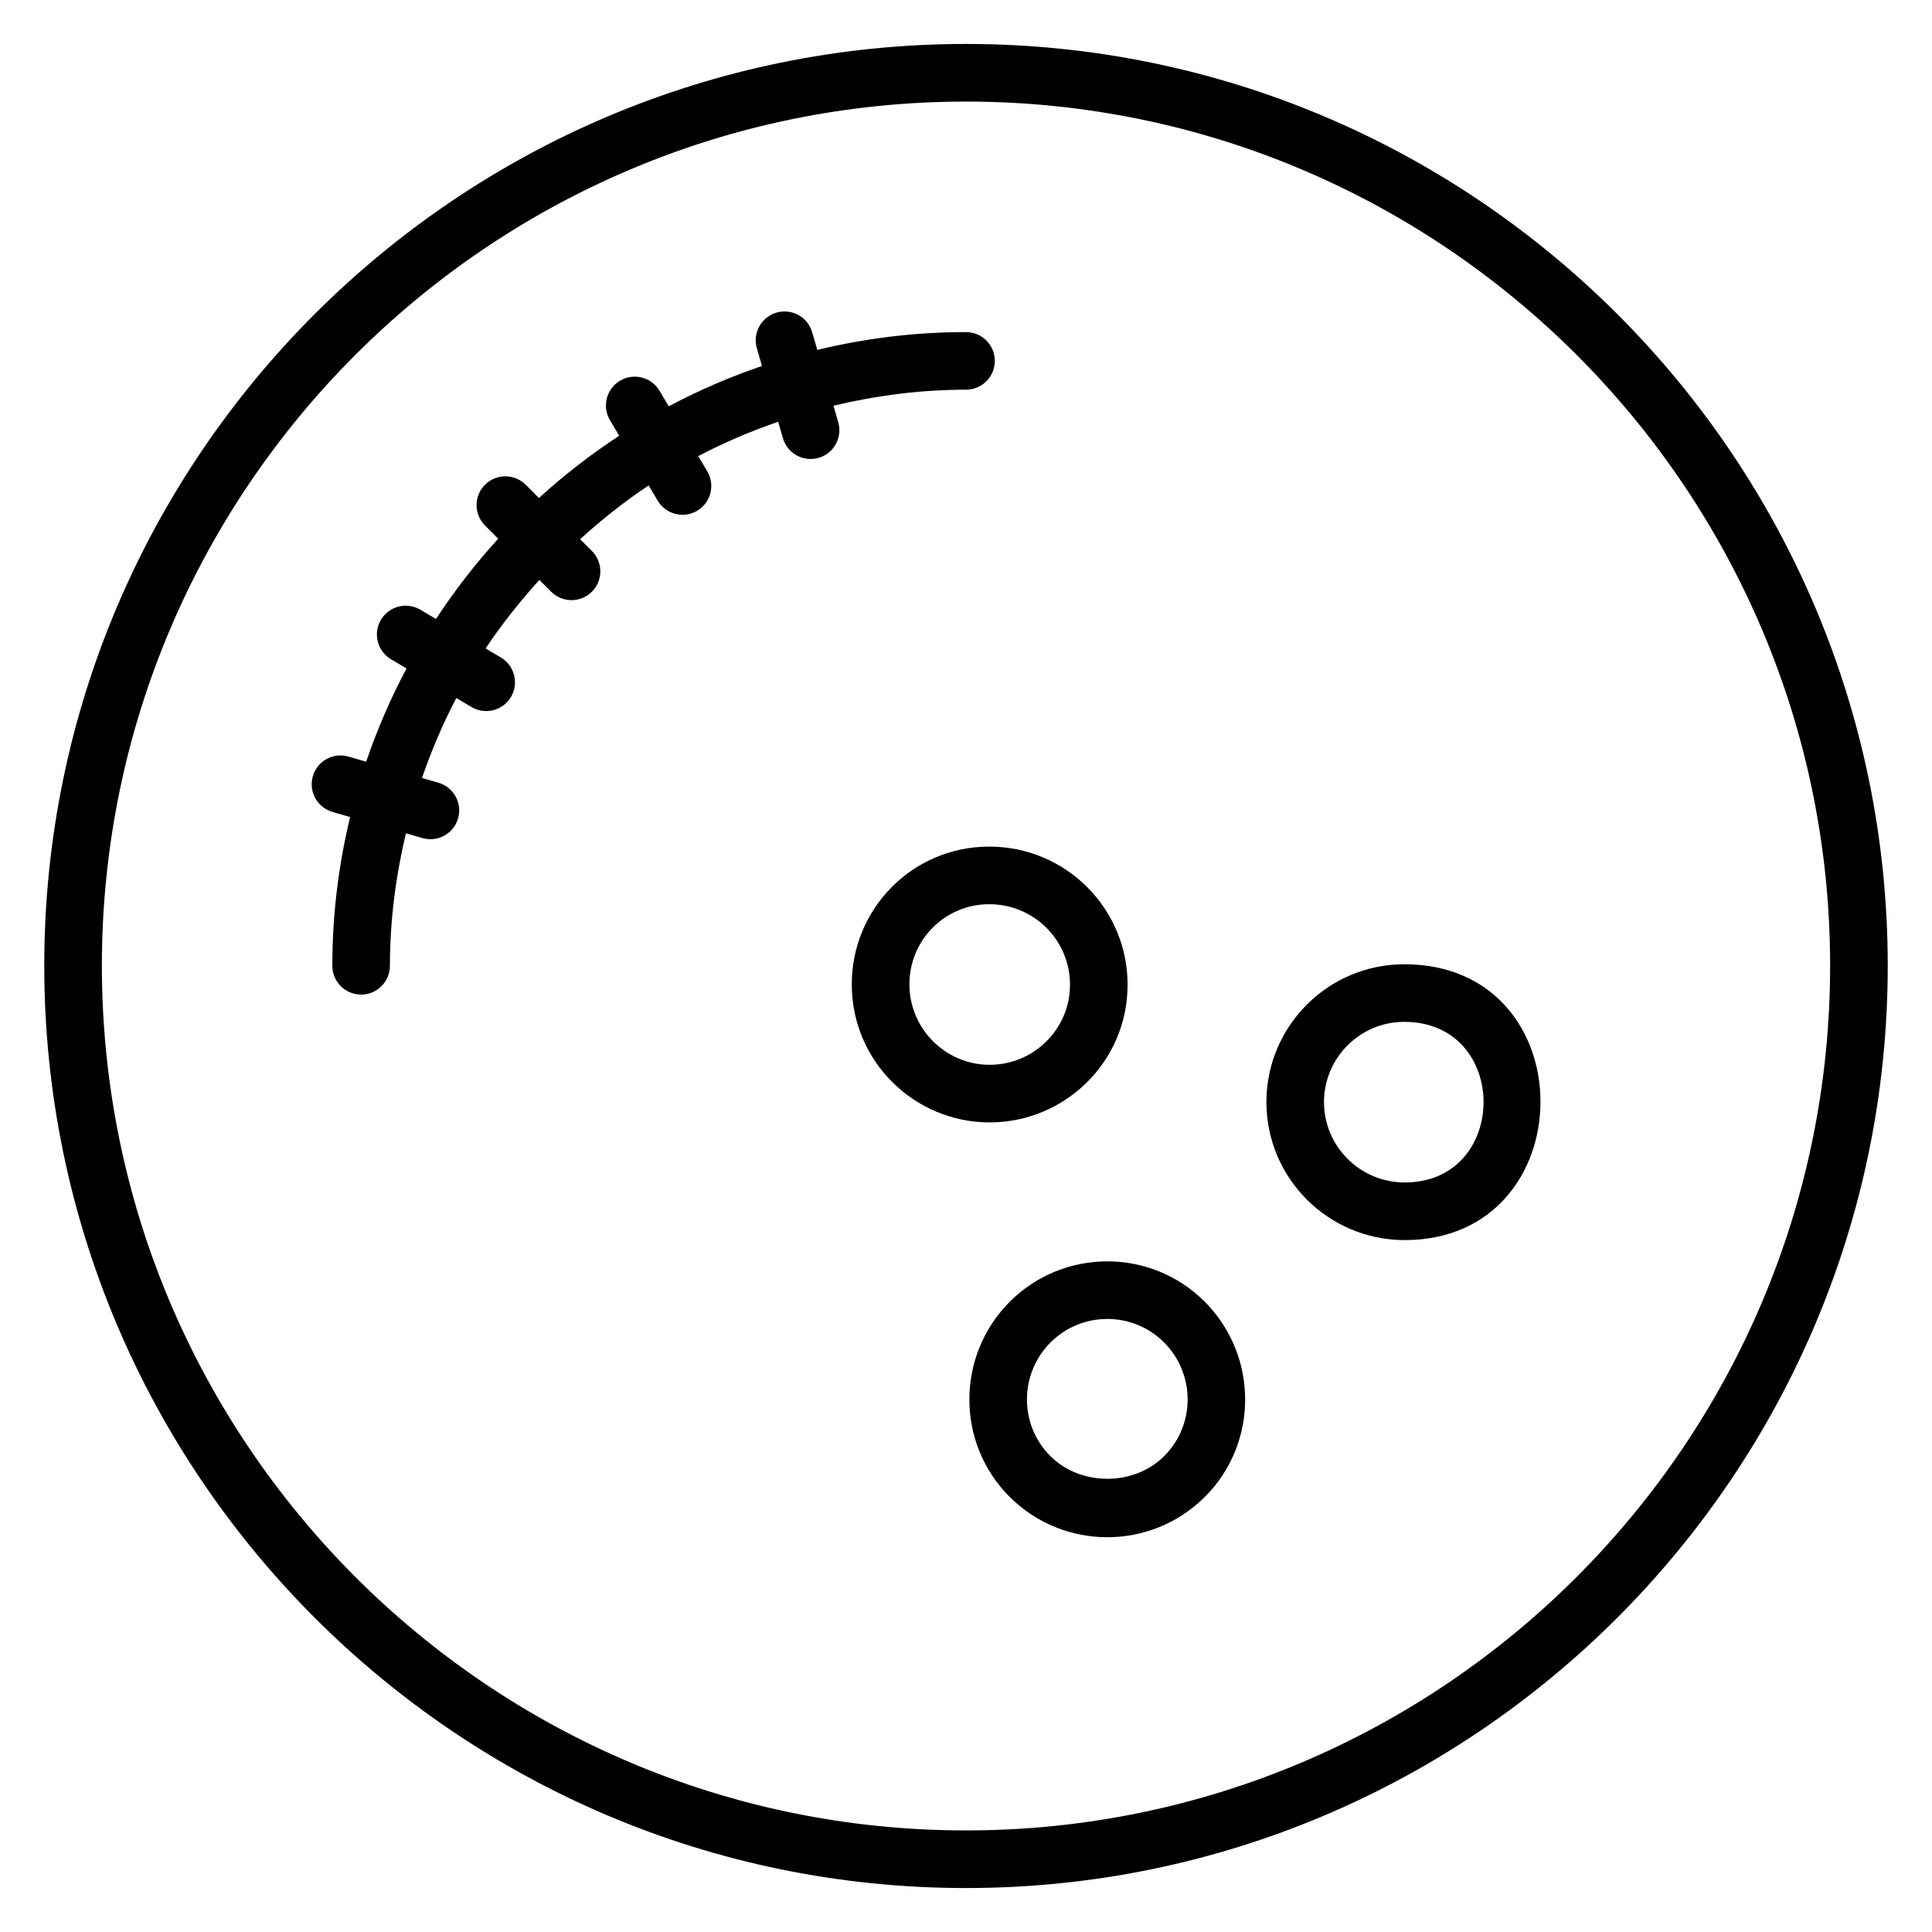 <?xml version="1.0" encoding="UTF-8"?>
<!-- Uploaded to: ICON Repo, www.svgrepo.com, Generator: ICON Repo Mixer Tools -->
<svg fill="#000000" width="800px" height="800px" version="1.1" viewBox="144 144 512 512" xmlns="http://www.w3.org/2000/svg">
 <g>
  <path d="m400 155.65c-134.69 0-244.27 109.58-244.27 244.27 0 134.78 109.58 244.43 244.27 244.43s244.27-109.65 244.27-244.43c0-134.69-109.58-244.27-244.27-244.27zm0 473.43c-126.27 0-229-102.8-229-229.16 0-126.27 102.73-229 229-229s229 102.73 229 229c0 126.36-102.73 229.16-229 229.16z"/>
  <path d="m406.27 441.45c19.902 0 36.52-16.047 36.551-36.426 0.047-20.16-16.281-36.664-36.664-36.664h-0.062c-20.402 0.031-36.41 16.602-36.367 36.551 0.031 20.457 16.656 36.504 36.465 36.543 0.031-0.004 0.055-0.004 0.078-0.004zm-21.266-36.574c-0.031-11.625 9.281-21.238 21.121-21.25h0.039c11.84 0 21.426 9.551 21.398 21.367-0.016 11.754-9.625 21.191-21.281 21.191h-0.039c-11.719-0.023-21.223-9.574-21.238-21.309z"/>
  <path d="m516.14 399.54c-20.16 0-36.527 16.359-36.527 36.527 0 20.16 16.367 36.512 36.543 36.57h0.105c47.719-0.004 48.277-73.098-0.121-73.098zm0.117 57.824h-0.062c-11.742-0.031-21.32-9.543-21.32-21.305 0-11.719 9.543-21.258 21.258-21.258 28.102 0.008 27.926 42.562 0.125 42.562z"/>
  <path d="m411.62 488.95c-14.273 14.273-14.305 37.473-0.078 51.711 14.297 14.289 37.496 14.297 51.785 0 14.238-14.23 14.199-37.426-0.078-51.711-14.234-14.246-37.395-14.223-51.629 0zm40.922 40.914c-8.062 8.055-22.152 8.039-30.199 0-8.281-8.281-8.246-21.793 0.078-30.121 8.281-8.273 21.762-8.281 30.055 0 8.32 8.328 8.348 21.84 0.066 30.121z"/>
  <path d="m364.88 251.51c11.297-2.672 23.016-4.238 35.121-4.238 4.223 0 7.633-3.418 7.633-7.633s-3.414-7.633-7.633-7.633c-13.574 0-26.762 1.664-39.41 4.719l-1.359-4.672c-1.176-4.047-5.359-6.383-9.457-5.207-4.047 1.176-6.375 5.414-5.199 9.457l1.359 4.68c-8.566 2.922-16.824 6.496-24.711 10.695l-2.441-4.121c-2.16-3.625-6.856-4.824-10.457-2.672-3.633 2.152-4.824 6.832-2.68 10.457l2.449 4.137c-7.527 4.938-14.648 10.441-21.266 16.496l-3.504-3.504c-2.984-2.984-7.809-2.984-10.793 0s-2.984 7.809 0 10.793l3.504 3.504c-6.055 6.617-11.551 13.742-16.496 21.266l-4.137-2.449c-3.609-2.152-8.305-0.953-10.457 2.672-2.144 3.625-0.953 8.305 2.68 10.457l4.113 2.441c-4.207 7.887-7.777 16.145-10.703 24.711l-4.672-1.359c-4.098-1.176-8.289 1.152-9.457 5.199-1.176 4.047 1.145 8.281 5.199 9.465l4.672 1.359c-3.047 12.652-4.711 25.84-4.711 39.414 0 4.215 3.414 7.633 7.633 7.633 4.223 0 7.633-3.418 7.633-7.633 0-12.098 1.566-23.816 4.238-35.113l4.359 1.266c4.144 1.184 8.305-1.223 9.457-5.199 1.176-4.047-1.145-8.281-5.199-9.465l-4.359-1.266c2.535-7.32 5.543-14.41 9.105-21.184l4.023 2.391c3.566 2.129 8.273 0.992 10.457-2.672 2.144-3.625 0.953-8.305-2.68-10.457l-4.039-2.398c4.266-6.434 9.082-12.449 14.25-18.16l3.121 3.121c2.984 2.984 7.809 2.984 10.793 0s2.984-7.809 0-10.793l-3.121-3.121c5.703-5.168 11.719-9.984 18.16-14.25l2.398 4.039c2.176 3.656 6.894 4.801 10.457 2.672 3.633-2.152 4.824-6.832 2.68-10.457l-2.391-4.023c6.762-3.566 13.855-6.574 21.176-9.105l1.266 4.359c1.152 3.977 5.312 6.391 9.457 5.207 4.047-1.176 6.375-5.414 5.199-9.457z"/>
 </g>
</svg>